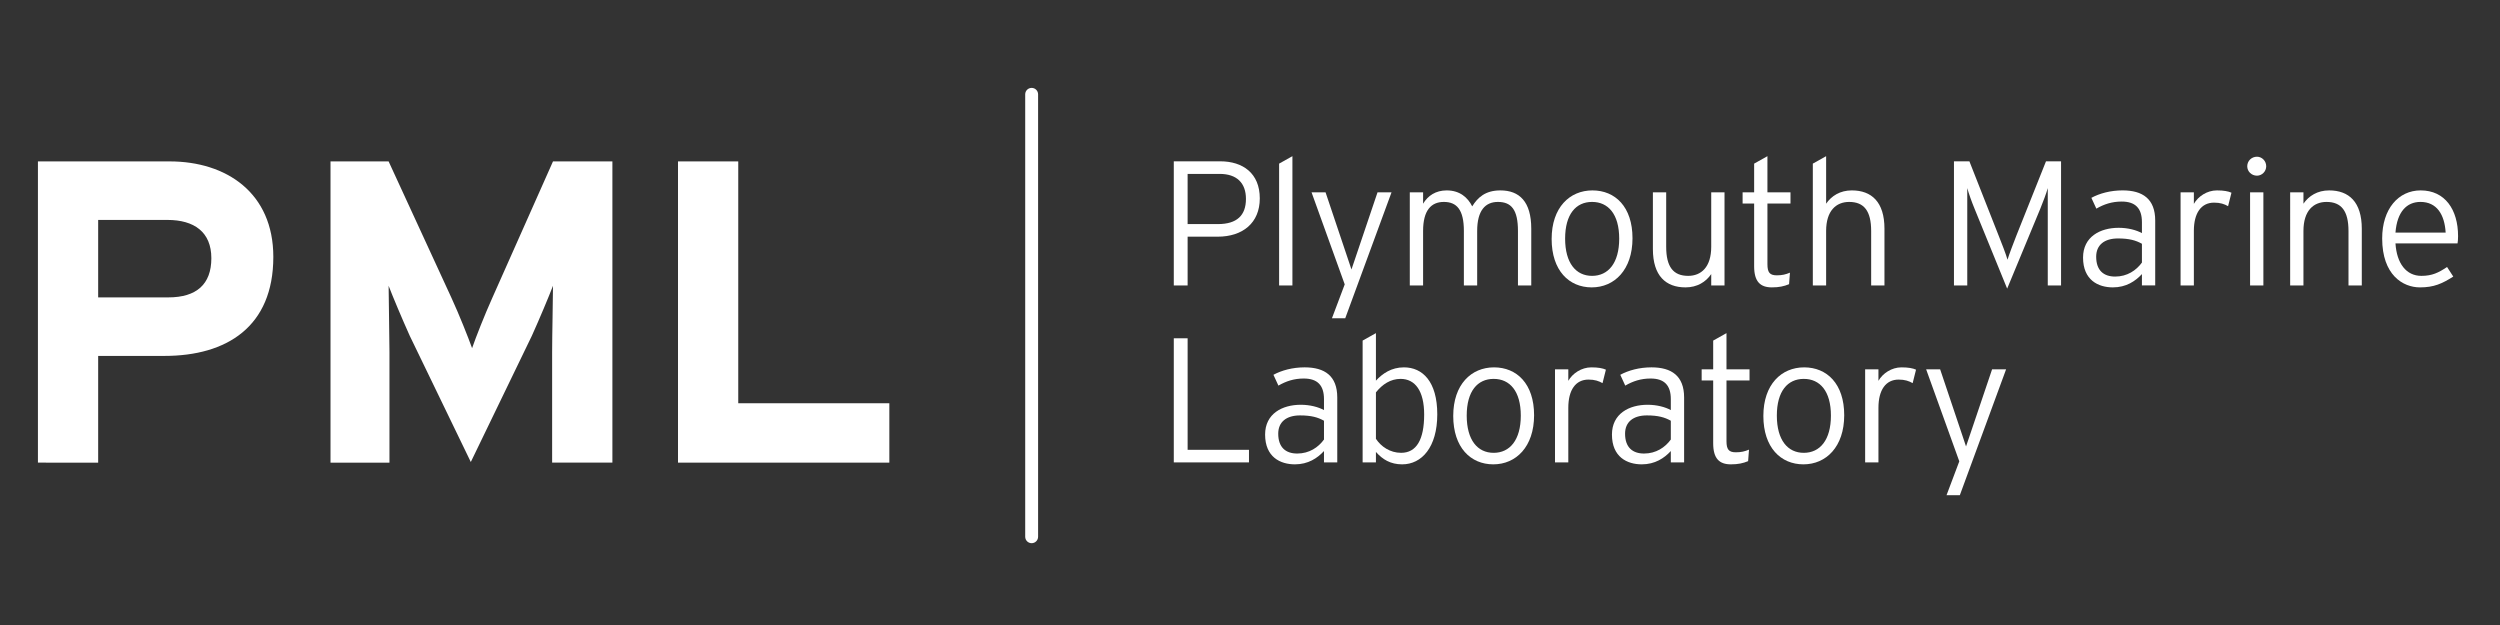 <?xml version="1.0" encoding="utf-8"?>
<!-- Generator: Adobe Illustrator 16.0.0, SVG Export Plug-In . SVG Version: 6.00 Build 0)  -->
<!DOCTYPE svg PUBLIC "-//W3C//DTD SVG 1.1//EN" "http://www.w3.org/Graphics/SVG/1.1/DTD/svg11.dtd">
<svg version="1.1" id="Layer_1" xmlns="http://www.w3.org/2000/svg" xmlns:xlink="http://www.w3.org/1999/xlink" x="0px" y="0px"
	 width="600px" height="150px" viewBox="0 0 600 150" enable-background="new 0 0 600 150" xml:space="preserve">
<rect x="0" y="0" width="600" height="150" fill="#333333" stroke="none"/>
<g>
	<path fill="#FFFFFF" d="M39.466,85.419H23.559v25.613H9.102V38.737h31.603c13.635,0,24.893,7.542,24.893,22.927
		C65.597,78.395,54.442,85.419,39.466,85.419z M40.186,52.783H23.559v18.59h16.839c6.713,0,10.326-3.098,10.326-9.398
		C50.724,55.673,46.592,52.783,40.186,52.783z"/>
	<path fill="#FFFFFF" d="M132.512,111.032V84.488c0-3.926,0.206-13.115,0.206-15.904c-1.031,2.685-3.198,7.848-5.06,11.978
		l-14.665,30.318L98.325,80.563c-1.856-4.13-4.027-9.293-5.058-11.978c0,2.789,0.203,11.978,0.203,15.904v26.544H79.323V38.737
		h13.944l15.077,32.738c1.859,4.028,4.029,9.503,4.957,12.085c0.93-2.686,2.998-7.952,4.858-12.085l14.56-32.738h14.256v72.295
		H132.512z"/>
	<path fill="#FFFFFF" d="M162.72,111.032V38.737h14.461v58.044h36.262v14.251H162.72z"/>
	<path fill="#FFFFFF" d="M246.049,22.639v106.181c0,0.854,0.693,1.547,1.547,1.547c0.855,0,1.547-0.692,1.547-1.547V22.639
		c0-0.854-0.692-1.547-1.547-1.547C246.742,21.092,246.049,21.784,246.049,22.639z"/>
	<g>
		<path fill="#FFFFFF" d="M292.262,56.803h-7.233v11.703h-3.32v-29.79h11.149c5.404,0,9.491,2.851,9.491,8.895
			C302.35,53.525,298.22,56.803,292.262,56.803z M292.731,41.737h-7.703v12.044h7.277c4.553,0,6.724-2.085,6.724-6.043
			C299.03,43.908,296.816,41.737,292.731,41.737z"/>
		<path fill="#FFFFFF" d="M306.986,68.505V39.27l3.193-1.788v31.024H306.986z"/>
		<path fill="#FFFFFF" d="M322.86,76.377h-3.19l3.063-8.127l-7.959-22.086h3.362l5.447,16.214l0.768,2.297l0.765-2.255l5.489-16.256
			h3.361L322.86,76.377z"/>
		<path fill="#FFFFFF" d="M364.31,68.505V55.441c0-5.107-1.575-6.979-4.808-6.979c-3.021,0-4.98,2.042-4.98,6.979v13.064h-3.191
			V55.441c0-5.107-1.702-6.979-4.808-6.979c-3.064,0-4.98,2.042-4.98,6.979v13.064h-3.192V46.163h3.192v2.724
			c1.148-1.915,3.021-3.191,5.661-3.191c3.148,0,5.063,1.702,6.127,3.83c1.318-2.128,3.15-3.83,6.765-3.83
			c4.556,0,7.407,2.681,7.407,9.192v13.618H364.31z"/>
		<path fill="#FFFFFF" d="M382.012,68.973c-5.446,0-9.618-4.042-9.618-11.617s4.342-11.66,9.79-11.66
			c5.446,0,9.616,3.915,9.616,11.49S387.459,68.973,382.012,68.973z M382.098,48.461c-3.872,0-6.469,2.936-6.469,8.809
			c0,5.873,2.597,8.937,6.469,8.937c3.873,0,6.511-3.064,6.511-8.937C388.608,51.397,385.971,48.461,382.098,48.461z"/>
		<path fill="#FFFFFF" d="M410.695,68.505v-2.724c-1.277,1.873-3.362,3.191-6.172,3.191c-4.724,0-7.829-2.766-7.829-9.192V46.163
			h3.191v13.065c0,4.808,1.702,6.979,5.275,6.979c3.108,0,5.534-2.085,5.534-6.979V46.163h3.189v22.342H410.695z"/>
		<path fill="#FFFFFF" d="M424.184,48.844v14.554c0,2,0.554,2.681,2.257,2.681c1.277,0,2.127-0.213,3.147-0.639l-0.211,2.767
			c-1.234,0.51-2.427,0.765-4.129,0.765c-2.766,0-4.254-1.362-4.254-5.063V48.844h-2.768v-2.681h2.768V39.27l3.189-1.788v8.682
			h5.534v2.681H424.184z"/>
		<path fill="#FFFFFF" d="M449.078,68.505V55.441c0-4.809-1.702-6.979-5.277-6.979c-3.105,0-5.531,2.085-5.531,6.979v13.064h-3.192
			V39.27l3.192-1.788v11.405c1.277-1.872,3.361-3.191,6.169-3.191c4.727,0,7.832,2.766,7.832,9.192v13.618H449.078z"/>
		<path fill="#FFFFFF" d="M491.464,68.505V48.333v-3.192c-0.298,1.15-1.151,3.362-1.787,4.937l-7.958,19.193l-7.832-19.193
			c-0.638-1.532-1.445-3.787-1.743-4.937v3.192v20.172h-3.193v-29.79h3.704l7.021,17.831c0.724,1.787,1.787,4.553,2.127,5.788
			c0.383-1.276,1.446-4.042,2.127-5.788l7.109-17.831h3.614v29.79H491.464z"/>
		<path fill="#FFFFFF" d="M514.062,68.505v-2.724c-1.575,1.703-3.789,3.191-6.979,3.191c-3.491,0-7.151-1.744-7.151-7.149
			c0-5.021,4.13-7.149,8.556-7.149c2.255,0,4.255,0.554,5.575,1.277v-2.639c0-3.319-1.575-4.937-4.853-4.937
			c-2.341,0-4.257,0.638-6.085,1.702l-1.193-2.596c1.959-1.064,4.597-1.787,7.491-1.787c4.808,0,7.829,2.042,7.829,7.234v15.576
			H514.062z M514.062,58.504c-1.448-0.809-3.021-1.276-5.747-1.276c-3.275,0-5.232,1.575-5.232,4.383
			c0,3.319,1.829,4.766,4.551,4.766c2.895,0,5.066-1.489,6.429-3.361V58.504z"/>
		<path fill="#FFFFFF" d="M534.741,49.483c-0.893-0.511-1.871-0.851-3.362-0.851c-3.105,0-4.851,2.511-4.851,6.766v13.107h-3.191
			V46.163h3.191v2.767c1.021-1.788,3.148-3.234,5.532-3.234c1.659,0,2.725,0.213,3.491,0.553L534.741,49.483z"/>
		<path fill="#FFFFFF" d="M541.678,42.163c-1.318,0-2.34-1.021-2.34-2.255c0-1.276,1.021-2.298,2.34-2.298
			c1.192,0,2.214,1.021,2.214,2.298C543.892,41.142,542.87,42.163,541.678,42.163z M540.019,68.505V46.163h3.192v22.342H540.019z"/>
		<path fill="#FFFFFF" d="M563.638,68.505V55.441c0-4.809-1.702-6.979-5.277-6.979c-3.106,0-5.534,2.085-5.534,6.979v13.064h-3.189
			V46.163h3.189v2.724c1.278-1.872,3.362-3.191,6.172-3.191c4.724,0,7.83,2.766,7.83,9.192v13.618H563.638z"/>
		<path fill="#FFFFFF" d="M589.809,58.419h-14.896c0.298,4.766,2.554,7.788,6.214,7.788c2.597,0,4.127-0.766,6.169-2.127
			l1.491,2.297c-2.681,1.703-4.64,2.596-8.001,2.596c-4.084,0-9.064-2.979-9.064-11.745c0-7.107,3.914-11.533,9.234-11.533
			c5.831,0,8.979,4.596,8.979,10.979C589.936,57.44,589.893,57.909,589.809,58.419z M580.913,48.461c-3.319,0-5.617,2.383-6,7.362
			h12.043C586.702,51.483,584.829,48.461,580.913,48.461z"/>
		<path fill="#FFFFFF" d="M281.709,110.975V81.188h3.32v26.767h14.725v3.021H281.709z"/>
		<path fill="#FFFFFF" d="M317.755,110.975v-2.722c-1.575,1.701-3.789,3.19-6.98,3.19c-3.489,0-7.15-1.745-7.15-7.149
			c0-5.021,4.129-7.149,8.556-7.149c2.256,0,4.256,0.553,5.575,1.277v-2.639c0-3.319-1.575-4.937-4.854-4.937
			c-2.34,0-4.256,0.64-6.084,1.702l-1.193-2.597c1.959-1.063,4.597-1.786,7.491-1.786c4.808,0,7.829,2.043,7.829,7.233v15.575
			H317.755z M317.755,100.975c-1.448-0.808-3.021-1.277-5.748-1.277c-3.274,0-5.232,1.575-5.232,4.384
			c0,3.318,1.829,4.767,4.553,4.767c2.895,0,5.065-1.489,6.428-3.362V100.975z"/>
		<path fill="#FFFFFF" d="M336.521,111.443c-2.81,0-4.724-1.19-6.299-2.979v2.51h-3.192V81.74l3.192-1.788v11.405
			c1.575-1.703,3.702-3.191,6.724-3.191c4.468,0,8.001,3.404,8.001,11.276C344.946,107.358,341.202,111.443,336.521,111.443z
			 M336.138,90.933c-2.385,0-4.341,1.276-5.916,3.234v11.148c1.235,1.873,3.404,3.362,6.043,3.362c3.702,0,5.534-3.192,5.534-9.192
			C341.799,93.868,339.669,90.933,336.138,90.933z"/>
		<path fill="#FFFFFF" d="M358.394,111.443c-5.447,0-9.618-4.044-9.618-11.618s4.341-11.659,9.789-11.659
			c5.446,0,9.616,3.915,9.616,11.49S363.84,111.443,358.394,111.443z M358.479,90.933c-3.872,0-6.468,2.936-6.468,8.808
			c0,5.873,2.596,8.938,6.468,8.938c3.873,0,6.512-3.064,6.512-8.938C364.99,93.868,362.352,90.933,358.479,90.933z"/>
		<path fill="#FFFFFF" d="M384.606,91.952c-0.893-0.51-1.871-0.851-3.362-0.851c-3.105,0-4.85,2.512-4.85,6.768v13.105h-3.193
			V88.634h3.193v2.766c1.021-1.787,3.148-3.233,5.53-3.233c1.661,0,2.727,0.212,3.491,0.552L384.606,91.952z"/>
		<path fill="#FFFFFF" d="M400.996,110.975v-2.722c-1.575,1.701-3.788,3.19-6.979,3.19c-3.49,0-7.149-1.745-7.149-7.149
			c0-5.021,4.128-7.149,8.554-7.149c2.257,0,4.257,0.553,5.575,1.277v-2.639c0-3.319-1.575-4.937-4.853-4.937
			c-2.341,0-4.255,0.64-6.084,1.702l-1.192-2.597c1.957-1.063,4.596-1.786,7.49-1.786c4.809,0,7.83,2.043,7.83,7.233v15.575H400.996
			z M400.996,100.975c-1.448-0.808-3.021-1.277-5.746-1.277c-3.275,0-5.233,1.575-5.233,4.384c0,3.318,1.829,4.767,4.553,4.767
			c2.895,0,5.065-1.489,6.427-3.362V100.975z"/>
		<path fill="#FFFFFF" d="M414.357,91.314v14.555c0,2,0.554,2.682,2.256,2.682c1.276,0,2.127-0.214,3.148-0.639l-0.213,2.766
			c-1.234,0.511-2.427,0.766-4.129,0.766c-2.766,0-4.254-1.362-4.254-5.063V91.314h-2.768v-2.681h2.768V81.74l3.191-1.788v8.682
			h5.532v2.681H414.357z"/>
		<path fill="#FFFFFF" d="M432.825,111.443c-5.447,0-9.618-4.044-9.618-11.618s4.341-11.659,9.789-11.659
			c5.446,0,9.616,3.915,9.616,11.49S438.271,111.443,432.825,111.443z M432.91,90.933c-3.872,0-6.468,2.936-6.468,8.808
			c0,5.873,2.596,8.938,6.468,8.938c3.873,0,6.512-3.064,6.512-8.938C439.422,93.868,436.783,90.933,432.91,90.933z"/>
		<path fill="#FFFFFF" d="M459.038,91.952c-0.893-0.51-1.871-0.851-3.361-0.851c-3.106,0-4.851,2.512-4.851,6.768v13.105h-3.192
			V88.634h3.192v2.766c1.021-1.787,3.148-3.233,5.53-3.233c1.661,0,2.727,0.212,3.491,0.552L459.038,91.952z"/>
		<path fill="#FFFFFF" d="M470.36,118.848h-3.192l3.063-8.128l-7.959-22.086h3.362l5.448,16.214l0.767,2.298l0.765-2.255
			l5.491-16.257h3.361L470.36,118.848z"/>
	</g>
</g>
</svg>
